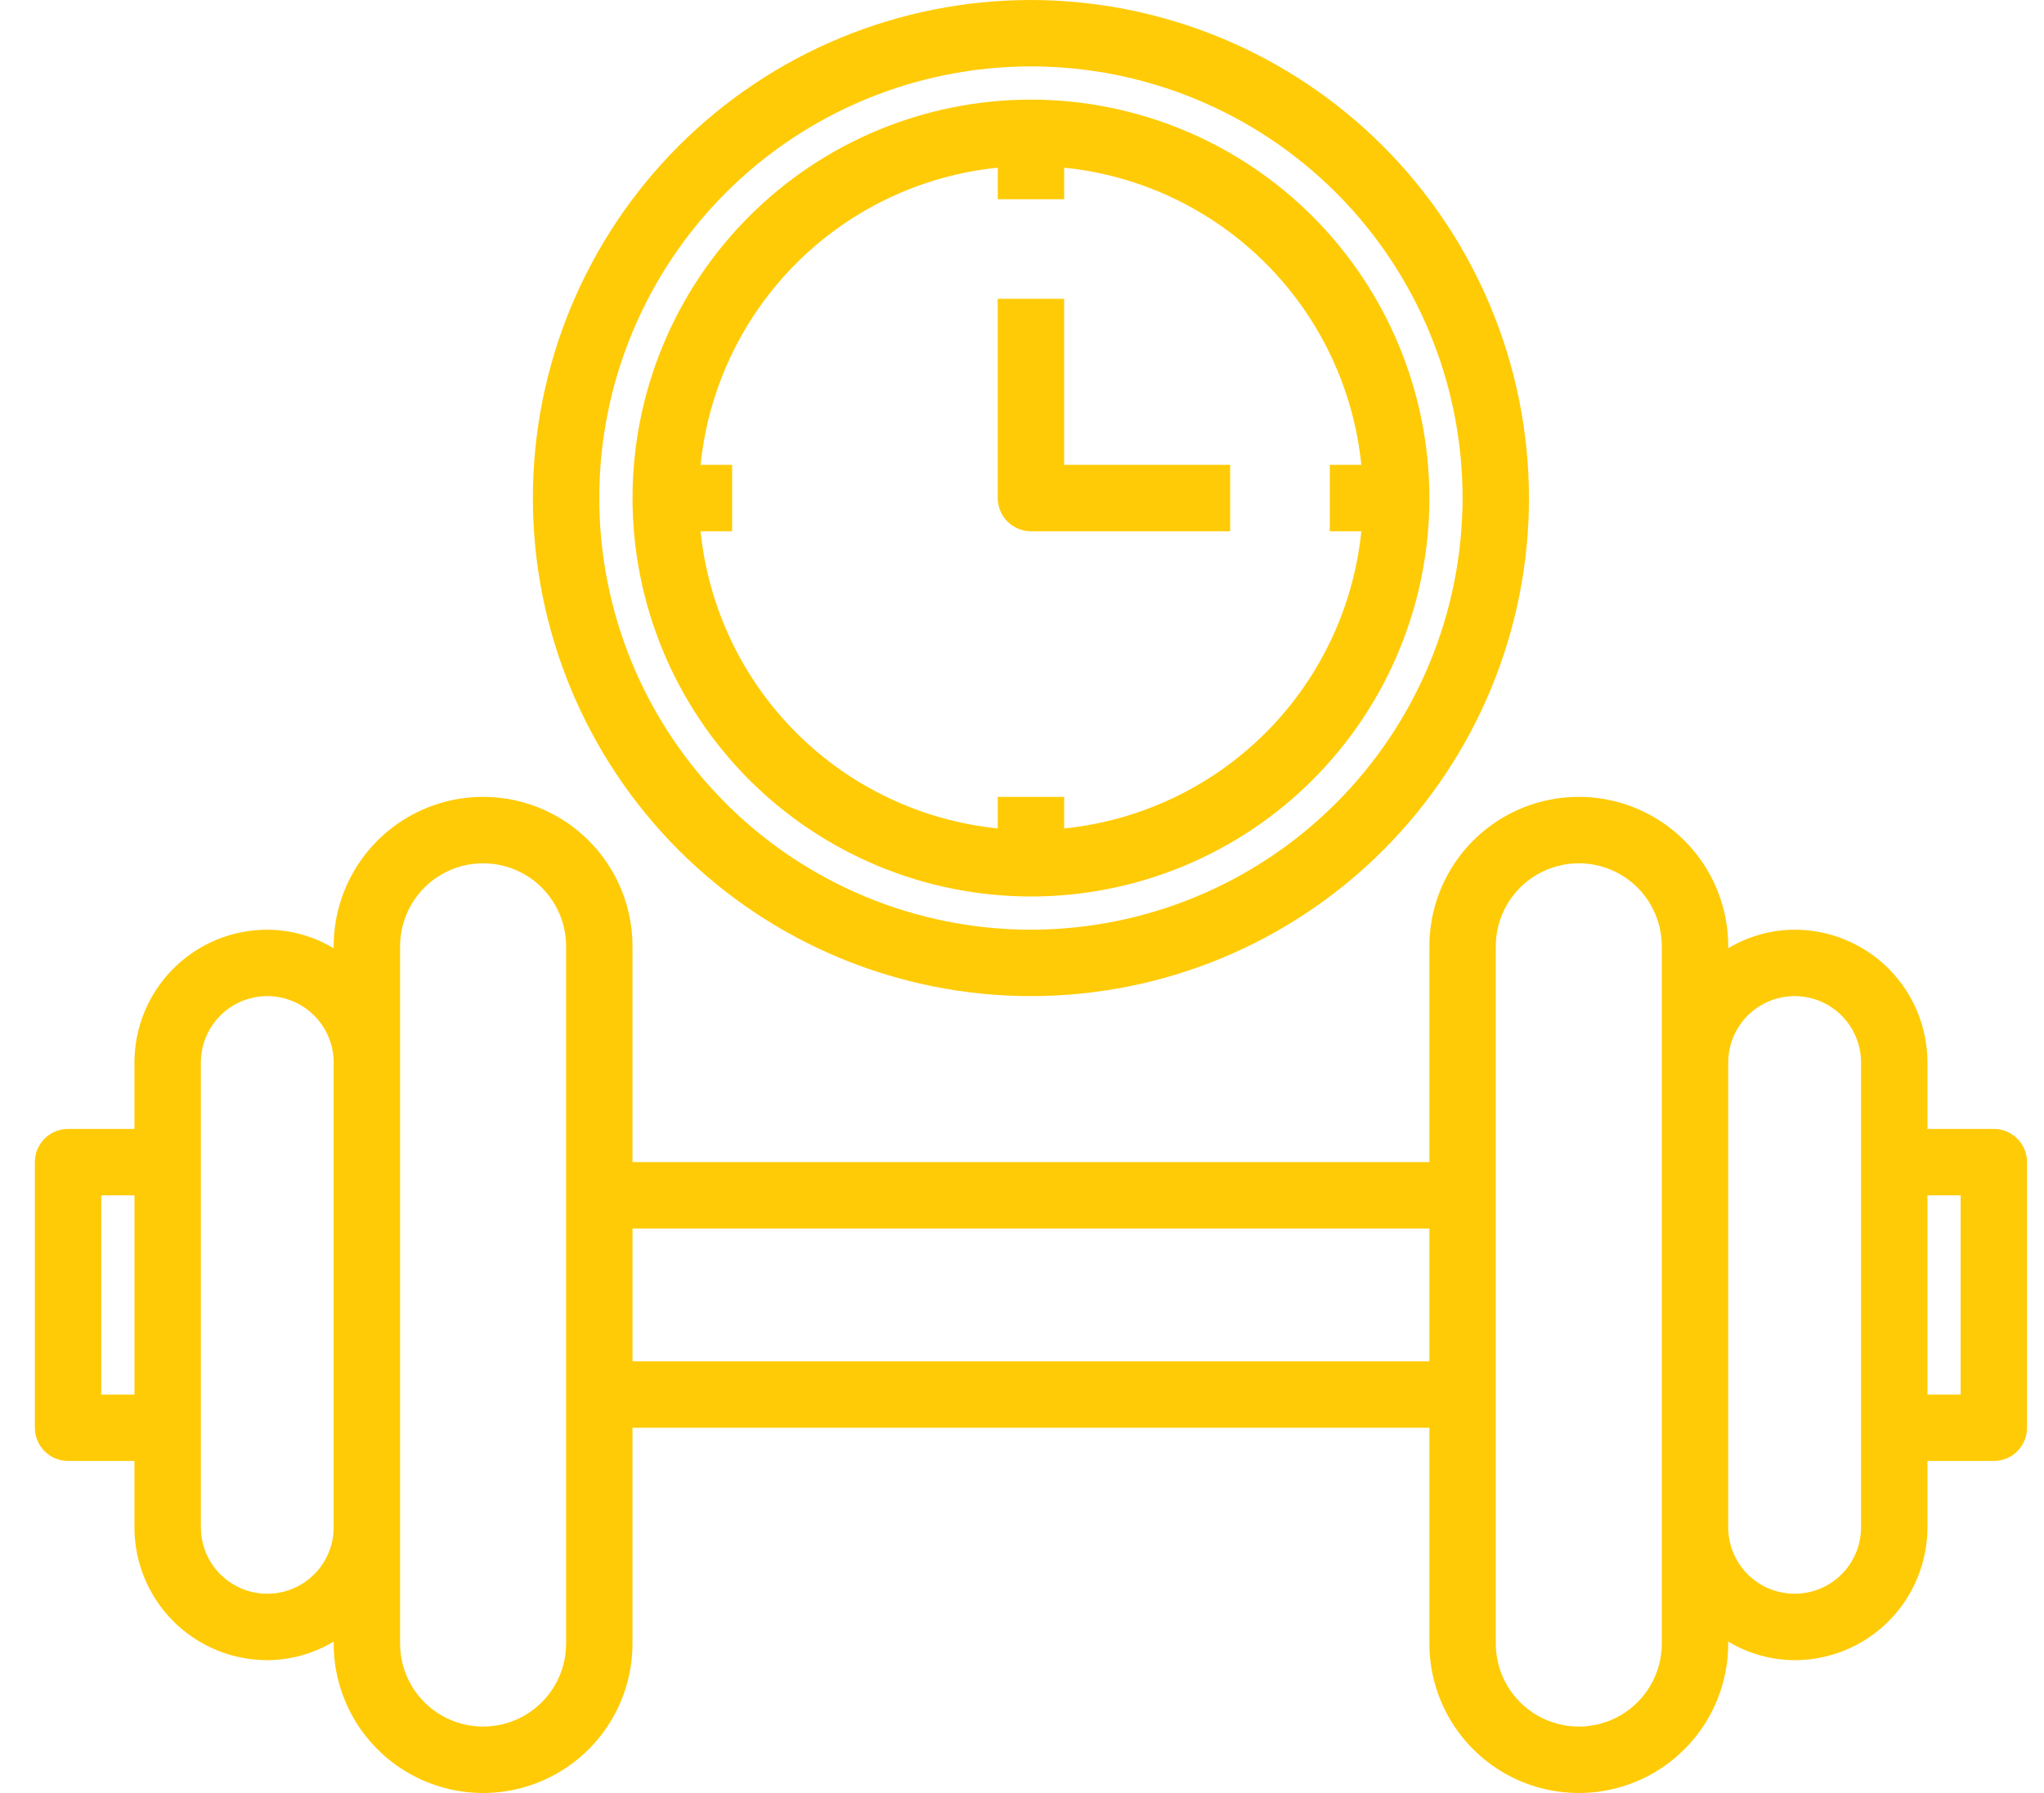 <svg xmlns="http://www.w3.org/2000/svg" width="57" height="50" viewBox="0 0 57 50" fill="none"><path d="M28.749 14.815H34.305V12.963H29.675V8.333H27.823V13.889C27.823 14.134 27.921 14.37 28.094 14.544C28.268 14.717 28.504 14.815 28.749 14.815Z" fill="#FFCB06"></path><path d="M28.749 0C25.066 0 21.533 1.463 18.928 4.068C16.324 6.672 14.86 10.205 14.86 13.889C14.86 17.572 16.324 21.105 18.928 23.71C21.533 26.314 25.066 27.778 28.749 27.778C32.433 27.778 35.966 26.314 38.57 23.71C41.175 21.105 42.638 17.572 42.638 13.889C42.634 10.207 41.169 6.677 38.565 4.073C35.962 1.469 32.431 0.005 28.749 0ZM28.749 25.926C25.557 25.926 22.495 24.658 20.238 22.4C17.98 20.143 16.712 17.081 16.712 13.889C16.712 10.697 17.98 7.635 20.238 5.377C22.495 3.12 25.557 1.852 28.749 1.852C31.942 1.852 35.003 3.12 37.261 5.377C39.518 7.635 40.786 10.697 40.786 13.889C40.783 17.08 39.514 20.14 37.257 22.397C35.001 24.654 31.941 25.923 28.749 25.926Z" fill="#FFCB06"></path><path d="M28.75 2.778C25.803 2.778 22.977 3.948 20.893 6.032C18.809 8.116 17.639 10.942 17.639 13.889C17.639 16.836 18.809 19.662 20.893 21.746C22.977 23.829 25.803 25 28.75 25C31.697 25 34.523 23.829 36.606 21.746C38.69 19.662 39.861 16.836 39.861 13.889C39.858 10.943 38.687 8.118 36.604 6.035C34.521 3.952 31.696 2.78 28.75 2.778ZM29.676 23.102V22.222H27.824V23.102C25.7 22.886 23.715 21.944 22.205 20.434C20.695 18.924 19.753 16.939 19.537 14.815H20.416V12.963H19.537C19.753 10.838 20.695 8.853 22.205 7.343C23.715 5.833 25.7 4.891 27.824 4.676V5.555H29.676V4.676C31.8 4.891 33.785 5.833 35.295 7.343C36.805 8.853 37.747 10.838 37.963 12.963H37.083V14.815H37.963C37.747 16.939 36.805 18.924 35.295 20.434C33.785 21.944 31.8 22.886 29.676 23.102Z" fill="#FFCB06"></path><path d="M55.602 31.482H53.75V29.63C53.75 28.648 53.359 27.705 52.665 27.011C51.97 26.316 51.028 25.926 50.046 25.926C49.393 25.928 48.753 26.108 48.194 26.444V26.389C48.194 24.9 47.4 23.525 46.111 22.78C44.821 22.036 43.233 22.036 41.944 22.78C40.655 23.525 39.861 24.9 39.861 26.389V32.407H17.638V26.389C17.638 24.9 16.844 23.525 15.555 22.78C14.266 22.036 12.678 22.036 11.388 22.78C10.099 23.525 9.305 24.9 9.305 26.389V26.444C8.746 26.108 8.106 25.928 7.453 25.926C6.471 25.926 5.529 26.316 4.834 27.011C4.14 27.705 3.749 28.648 3.749 29.63V31.482H1.898C1.386 31.482 0.972 31.896 0.972 32.407V39.815C0.972 40.06 1.069 40.296 1.243 40.47C1.416 40.643 1.652 40.741 1.898 40.741H3.749V42.593C3.749 43.575 4.14 44.517 4.834 45.212C5.529 45.906 6.471 46.296 7.453 46.296C8.106 46.294 8.746 46.114 9.305 45.778V45.833C9.305 47.322 10.099 48.697 11.388 49.442C12.678 50.186 14.266 50.186 15.555 49.442C16.844 48.697 17.638 47.322 17.638 45.833V39.815H39.861V45.833C39.861 47.322 40.655 48.697 41.944 49.442C43.233 50.186 44.821 50.186 46.111 49.442C47.4 48.697 48.194 47.322 48.194 45.833V45.778C48.753 46.114 49.393 46.294 50.046 46.296C51.028 46.296 51.97 45.906 52.665 45.212C53.359 44.517 53.75 43.575 53.75 42.593V40.741H55.602C55.847 40.741 56.083 40.643 56.256 40.47C56.43 40.296 56.527 40.06 56.527 39.815V32.407C56.527 32.162 56.43 31.926 56.256 31.753C56.083 31.579 55.847 31.482 55.602 31.482ZM3.75 38.889H2.824V33.333H3.75V38.889ZM9.305 42.593C9.305 43.254 8.952 43.866 8.379 44.196C7.806 44.527 7.1 44.527 6.527 44.196C5.955 43.866 5.602 43.254 5.602 42.593V29.63C5.602 28.968 5.955 28.357 6.527 28.026C7.1 27.695 7.806 27.695 8.379 28.026C8.952 28.357 9.305 28.968 9.305 29.63V42.593ZM15.787 45.833C15.787 46.66 15.346 47.424 14.629 47.838C13.913 48.251 13.031 48.251 12.314 47.838C11.598 47.424 11.157 46.66 11.157 45.833V26.389C11.157 25.562 11.598 24.798 12.314 24.384C13.031 23.971 13.913 23.971 14.629 24.384C15.346 24.798 15.787 25.562 15.787 26.389V45.833ZM39.861 37.963H17.639V34.259H39.861V37.963ZM46.342 45.833C46.342 46.66 45.901 47.424 45.185 47.838C44.468 48.251 43.586 48.251 42.87 47.838C42.154 47.424 41.712 46.66 41.712 45.833V26.389C41.712 25.562 42.154 24.798 42.87 24.384C43.586 23.971 44.468 23.971 45.185 24.384C45.901 24.798 46.342 25.562 46.342 26.389V45.833ZM51.898 42.593C51.898 43.254 51.545 43.866 50.972 44.196C50.399 44.527 49.693 44.527 49.12 44.196C48.547 43.866 48.194 43.254 48.194 42.593V29.63C48.194 28.968 48.547 28.357 49.12 28.026C49.693 27.695 50.399 27.695 50.972 28.026C51.545 28.357 51.898 28.968 51.898 29.63V42.593ZM54.675 38.889H53.75V33.333H54.675V38.889Z" fill="#FFCB06"></path></svg>